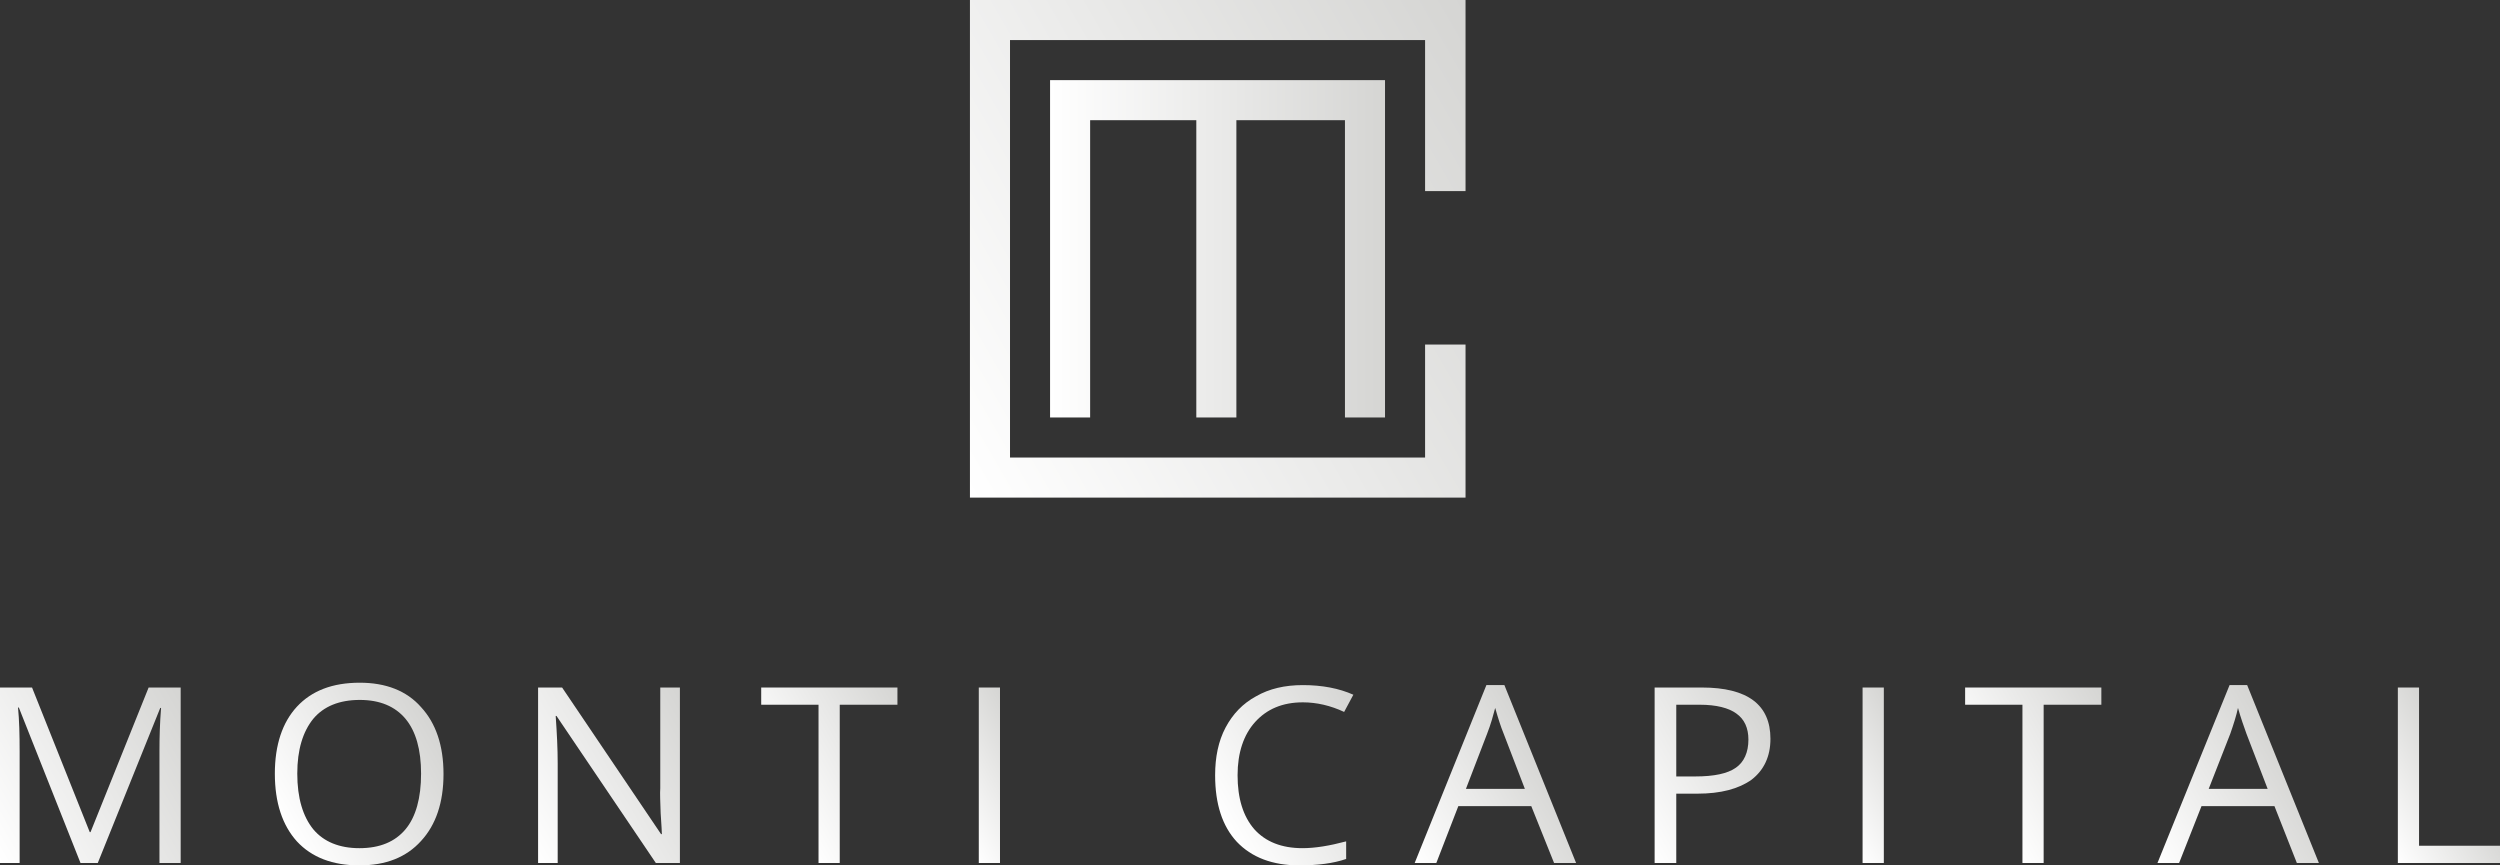 <?xml version="1.0" encoding="utf-8"?>
<!-- Generator: Adobe Illustrator 16.0.0, SVG Export Plug-In . SVG Version: 6.00 Build 0)  -->
<!DOCTYPE svg PUBLIC "-//W3C//DTD SVG 1.1//EN" "http://www.w3.org/Graphics/SVG/1.1/DTD/svg11.dtd">
<svg version="1.1" id="Layer_1" xmlns="http://www.w3.org/2000/svg" xmlns:xlink="http://www.w3.org/1999/xlink" x="0px" y="0px"
	 width="260px" height="90px" viewBox="-98.8 -34.2 260 90" enable-background="new -98.8 -34.2 260 90" xml:space="preserve">
<rect x="-98.8" y="-34.2" width="260" height="90" fill="#333333" stroke="none"/>
<g>
	
		<linearGradient id="SVGID_1_" gradientUnits="userSpaceOnUse" x1="-108.742" y1="-55.136" x2="-86.747" y2="-42.438" gradientTransform="matrix(1 0 0 -1 8.34 -2.36)">
		<stop  offset="0" style="stop-color:#FFFFFF"/>
		<stop  offset="1" style="stop-color:#D5D5D3"/>
	</linearGradient>
	<path fill="url(#SVGID_1_)" d="M-88.632,55.552l6.498-16.126h0.085c-0.126,1.583-0.167,3.04-0.167,4.374v11.752h2.206v-18.25
		h-3.333l-6.042,15.039h-0.081l-6.002-15.039H-98.8v18.25h2.042V43.967c0-1.79-0.041-3.292-0.167-4.582h0.085l6.413,16.167H-88.632z
		"/>
	
		<linearGradient id="SVGID_2_" gradientUnits="userSpaceOnUse" x1="-77.829" y1="-53.291" x2="-61.784" y2="-44.027" gradientTransform="matrix(1 0 0 -1 8.34 -2.36)">
		<stop  offset="0" style="stop-color:#FFFFFF"/>
		<stop  offset="1" style="stop-color:#D5D5D3"/>
	</linearGradient>
	<path fill="url(#SVGID_2_)" d="M-55.01,39.341c-1.498-1.705-3.667-2.54-6.372-2.54c-2.836,0-5.001,0.835-6.543,2.499
		c-1.501,1.628-2.291,3.959-2.291,6.958c0,3.044,0.79,5.375,2.291,7.044c1.542,1.664,3.707,2.498,6.502,2.498
		c2.746,0,4.875-0.834,6.413-2.539c1.542-1.668,2.335-4,2.335-6.962C-52.674,43.34-53.468,41.009-55.01,39.341z M-66.216,40.549
		c1.083-1.29,2.71-1.957,4.834-1.957c2.083,0,3.666,0.667,4.749,1.957c1.082,1.294,1.624,3.211,1.624,5.709
		c0,2.543-0.542,4.5-1.624,5.794c-1.083,1.29-2.665,1.958-4.789,1.958c-2.083,0-3.711-0.668-4.793-1.958
		c-1.083-1.334-1.668-3.251-1.668-5.794C-67.884,43.76-67.298,41.884-66.216,40.549z"/>
	
		<linearGradient id="SVGID_3_" gradientUnits="userSpaceOnUse" x1="-53.287" y1="-54.263" x2="-34.322" y2="-43.312" gradientTransform="matrix(1 0 0 -1 8.34 -2.36)">
		<stop  offset="0" style="stop-color:#FFFFFF"/>
		<stop  offset="1" style="stop-color:#D5D5D3"/>
	</linearGradient>
	<path fill="url(#SVGID_3_)" d="M-28.089,37.302h-2.043V47.76c-0.041,0.541,0,1.416,0.041,2.624
		c0.081,1.209,0.126,1.957,0.126,2.165h-0.085l-10.291-15.247h-2.498v18.25h2.039V45.176c0-1.502-0.082-3.125-0.208-4.916h0.085
		l10.331,15.292h2.502V37.302z"/>
	
		<linearGradient id="SVGID_4_" gradientUnits="userSpaceOnUse" x1="-26.433" y1="-50.254" x2="-12.375" y2="-42.138" gradientTransform="matrix(1 0 0 -1 8.34 -2.36)">
		<stop  offset="0" style="stop-color:#FFFFFF"/>
		<stop  offset="1" style="stop-color:#D5D5D3"/>
	</linearGradient>
	<polygon fill="url(#SVGID_4_)" points="-11.468,39.092 -5.466,39.092 -5.466,37.302 -19.634,37.302 -19.634,39.092 -13.673,39.092 
		-13.673,55.552 -11.468,55.552 	"/>
	
		<linearGradient id="SVGID_5_" gradientUnits="userSpaceOnUse" x1="-9.021" y1="-51.546" x2="0.535" y2="-46.029" gradientTransform="matrix(1 0 0 -1 8.34 -2.36)">
		<stop  offset="0" style="stop-color:#FFFFFF"/>
		<stop  offset="1" style="stop-color:#D5D5D3"/>
	</linearGradient>
	<rect x="2.994" y="37.302" fill="url(#SVGID_5_)" width="2.205" height="18.25"/>
	
		<linearGradient id="SVGID_6_" gradientUnits="userSpaceOnUse" x1="20.113" y1="-53.688" x2="35.986" y2="-44.524" gradientTransform="matrix(1 0 0 -1 8.34 -2.36)">
		<stop  offset="0" style="stop-color:#FFFFFF"/>
		<stop  offset="1" style="stop-color:#D5D5D3"/>
	</linearGradient>
	<path fill="url(#SVGID_6_)" d="M40.99,39.841l0.96-1.79c-1.501-0.668-3.251-1.001-5.249-1.001c-1.876,0-3.499,0.374-4.874,1.168
		c-1.375,0.748-2.417,1.831-3.17,3.251c-0.749,1.416-1.083,3.08-1.083,4.956c0,2.999,0.749,5.294,2.25,6.917
		c1.542,1.624,3.707,2.458,6.502,2.458c1.916,0,3.54-0.208,4.875-0.667v-1.831c-1.709,0.455-3.211,0.708-4.546,0.708
		c-2.164,0-3.833-0.668-4.996-1.958c-1.168-1.334-1.75-3.21-1.75-5.627c0-2.332,0.623-4.208,1.831-5.542
		c1.209-1.331,2.832-2.039,4.96-2.039C38.117,38.844,39.574,39.174,40.99,39.841z"/>
	
		<linearGradient id="SVGID_7_" gradientUnits="userSpaceOnUse" x1="39.011" y1="-56.223" x2="54.021" y2="-47.557" gradientTransform="matrix(1 0 0 -1 8.34 -2.36)">
		<stop  offset="0" style="stop-color:#FFFFFF"/>
		<stop  offset="1" style="stop-color:#D5D5D3"/>
	</linearGradient>
	<path fill="url(#SVGID_7_)" d="M65.115,55.552L57.657,37.05h-1.872l-7.459,18.502h2.251l2.29-5.917h7.585l2.372,5.917H65.115z
		 M53.657,47.841l2.209-5.75c0.375-0.956,0.627-1.876,0.834-2.665c0.293,1.042,0.582,1.957,0.875,2.665l2.21,5.75H53.657z"/>
	
		<linearGradient id="SVGID_8_" gradientUnits="userSpaceOnUse" x1="61.271" y1="-51.556" x2="76.592" y2="-42.711" gradientTransform="matrix(1 0 0 -1 8.34 -2.36)">
		<stop  offset="0" style="stop-color:#FFFFFF"/>
		<stop  offset="1" style="stop-color:#D5D5D3"/>
	</linearGradient>
	<path fill="url(#SVGID_8_)" d="M78.201,37.302h-4.92v18.25h2.251v-7.211h2.209c2.417,0,4.293-0.5,5.627-1.456
		c1.29-1.001,1.958-2.417,1.958-4.253C85.326,39.092,82.949,37.302,78.201,37.302z M75.532,39.092h2.461
		c1.705,0,2.999,0.334,3.789,0.916c0.834,0.586,1.253,1.501,1.253,2.71c0,1.335-0.46,2.331-1.294,2.917
		c-0.875,0.623-2.291,0.916-4.248,0.916h-1.961V39.092z"/>
	
		<linearGradient id="SVGID_9_" gradientUnits="userSpaceOnUse" x1="82.893" y1="-51.548" x2="92.453" y2="-46.028" gradientTransform="matrix(1 0 0 -1 8.34 -2.36)">
		<stop  offset="0" style="stop-color:#FFFFFF"/>
		<stop  offset="1" style="stop-color:#D5D5D3"/>
	</linearGradient>
	<rect x="94.908" y="37.302" fill="url(#SVGID_9_)" width="2.21" height="18.25"/>
	
		<linearGradient id="SVGID_10_" gradientUnits="userSpaceOnUse" x1="98.774" y1="-50.255" x2="112.832" y2="-42.139" gradientTransform="matrix(1 0 0 -1 8.34 -2.36)">
		<stop  offset="0" style="stop-color:#FFFFFF"/>
		<stop  offset="1" style="stop-color:#D5D5D3"/>
	</linearGradient>
	<polygon fill="url(#SVGID_10_)" points="113.739,39.092 119.741,39.092 119.741,37.302 105.573,37.302 105.573,39.092 
		111.534,39.092 111.534,55.552 113.739,55.552 	"/>
	
		<linearGradient id="SVGID_11_" gradientUnits="userSpaceOnUse" x1="116.267" y1="-56.232" x2="131.276" y2="-47.567" gradientTransform="matrix(1 0 0 -1 8.34 -2.36)">
		<stop  offset="0" style="stop-color:#FFFFFF"/>
		<stop  offset="1" style="stop-color:#D5D5D3"/>
	</linearGradient>
	<path fill="url(#SVGID_11_)" d="M142.365,55.552l-7.459-18.502h-1.831l-7.499,18.502h2.25l2.332-5.917h7.584l2.332,5.917H142.365z
		 M130.906,47.841l2.251-5.75c0.333-0.956,0.626-1.876,0.793-2.665c0.293,1.042,0.623,1.957,0.875,2.665l2.209,5.75H130.906z"/>
	
		<linearGradient id="SVGID_12_" gradientUnits="userSpaceOnUse" x1="139.612" y1="-53.368" x2="149.168" y2="-47.851" gradientTransform="matrix(1 0 0 -1 8.34 -2.36)">
		<stop  offset="0" style="stop-color:#FFFFFF"/>
		<stop  offset="1" style="stop-color:#D5D5D3"/>
	</linearGradient>
	<polygon fill="url(#SVGID_12_)" points="161.2,55.552 161.2,53.757 152.781,53.757 152.781,37.302 150.576,37.302 150.576,55.552 	
		"/>
</g>
<g>
	
		<linearGradient id="SVGID_13_" gradientUnits="userSpaceOnUse" x1="-11.028" y1="-11.664" x2="50.038" y2="23.593" gradientTransform="matrix(1 0 0 -1 8.34 -2.36)">
		<stop  offset="0" style="stop-color:#FFFFFF"/>
		<stop  offset="1" style="stop-color:#D5D5D3"/>
	</linearGradient>
	<polygon fill="url(#SVGID_13_)" points="2.074,17.551 2.074,-34.2 53.616,-34.2 53.616,-14.326 49.409,-14.326 49.409,-30.033 
		6.241,-30.033 6.241,13.384 49.409,13.384 49.409,1.633 53.616,1.633 53.616,17.551 	"/>
	
		<linearGradient id="SVGID_14_" gradientUnits="userSpaceOnUse" x1="2.068" y1="5.965" x2="36.902" y2="5.965" gradientTransform="matrix(1 0 0 -1 8.34 -2.36)">
		<stop  offset="0" style="stop-color:#FFFFFF"/>
		<stop  offset="1" style="stop-color:#D5D5D3"/>
	</linearGradient>
	<polygon fill="url(#SVGID_14_)" points="41.075,9.217 41.075,-21.7 29.784,-21.7 29.784,9.217 25.617,9.217 25.617,-21.7 
		14.574,-21.7 14.574,9.217 10.407,9.217 10.407,-25.866 45.242,-25.866 45.242,9.217 	"/>
</g>
</svg>
